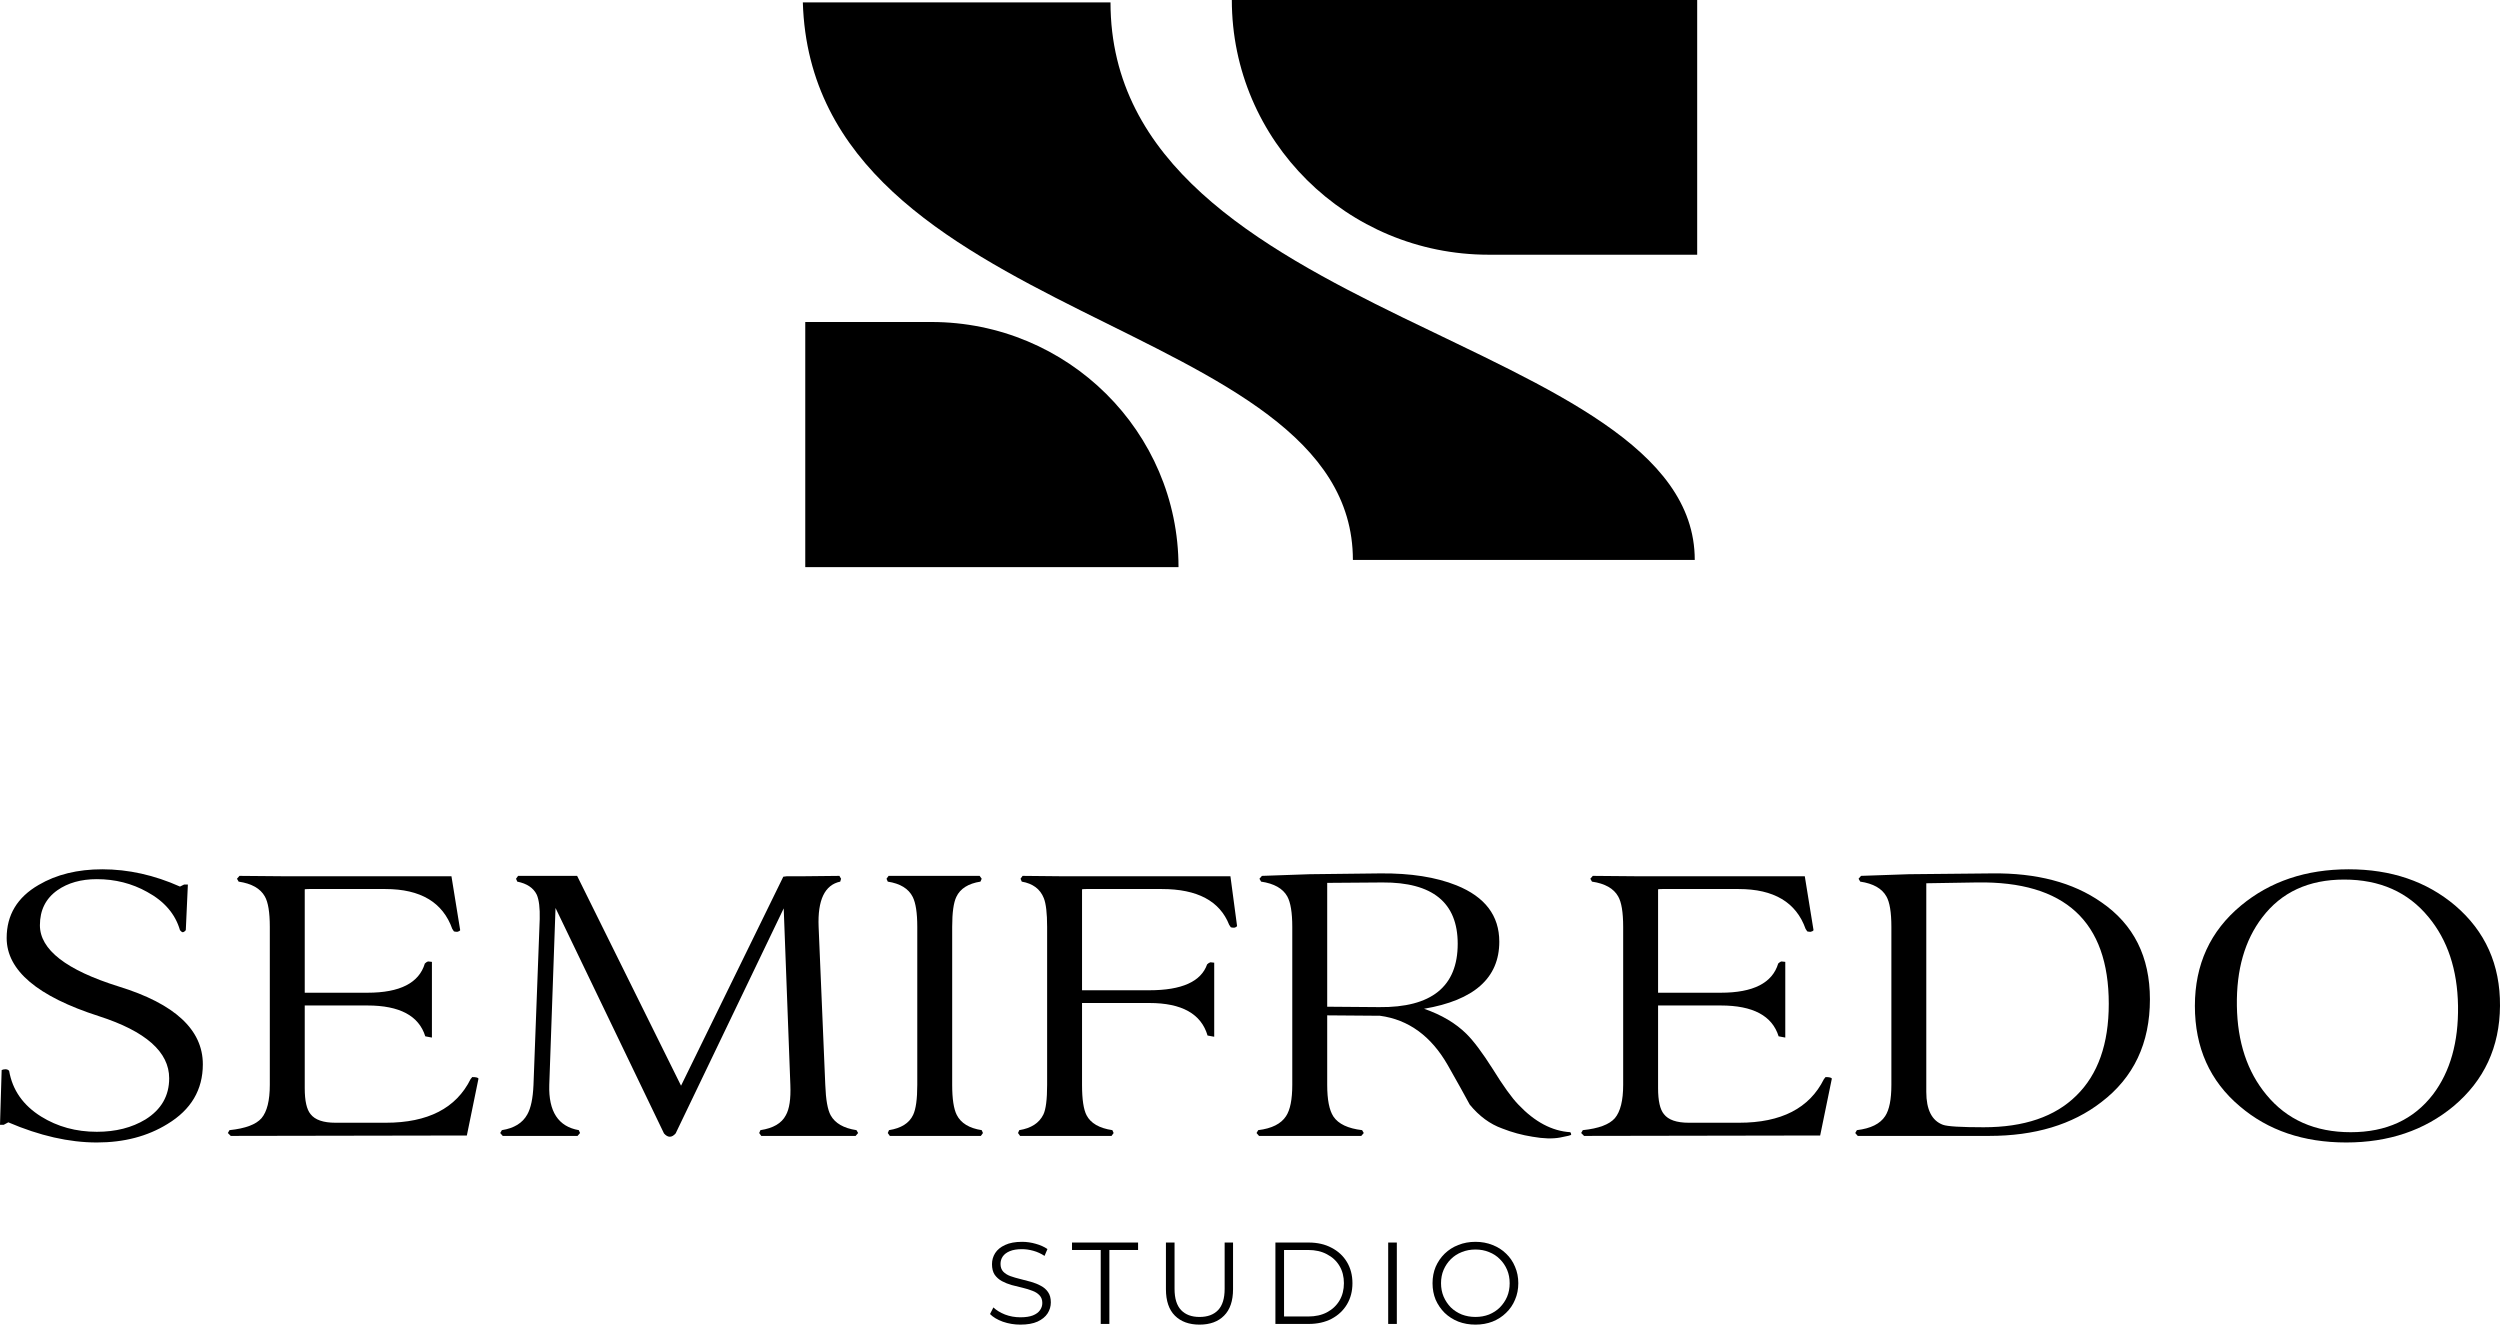 <?xml version="1.0" encoding="UTF-8"?> <svg xmlns="http://www.w3.org/2000/svg" width="134" height="71" viewBox="0 0 134 71" fill="none"><path d="M54.692 71C54.366 71 54.053 70.948 53.753 70.844C53.457 70.736 53.228 70.599 53.065 70.433L53.246 70.078C53.401 70.227 53.607 70.354 53.866 70.458C54.128 70.558 54.404 70.607 54.692 70.607C54.967 70.607 55.19 70.574 55.361 70.507C55.536 70.437 55.663 70.343 55.743 70.227C55.826 70.111 55.868 69.982 55.868 69.841C55.868 69.67 55.818 69.533 55.718 69.429C55.622 69.325 55.495 69.244 55.336 69.186C55.178 69.124 55.002 69.07 54.81 69.024C54.618 68.979 54.427 68.931 54.235 68.881C54.043 68.827 53.866 68.756 53.703 68.669C53.544 68.582 53.415 68.467 53.315 68.326C53.219 68.181 53.171 67.992 53.171 67.759C53.171 67.543 53.228 67.346 53.34 67.167C53.457 66.984 53.634 66.839 53.872 66.731C54.11 66.618 54.414 66.562 54.785 66.562C55.031 66.562 55.276 66.598 55.517 66.668C55.759 66.735 55.968 66.828 56.143 66.949L55.987 67.317C55.799 67.192 55.599 67.1 55.386 67.042C55.178 66.984 54.975 66.955 54.779 66.955C54.516 66.955 54.3 66.99 54.128 67.061C53.957 67.132 53.83 67.227 53.747 67.348C53.668 67.464 53.628 67.597 53.628 67.746C53.628 67.917 53.676 68.054 53.772 68.158C53.872 68.262 54.001 68.343 54.16 68.401C54.322 68.459 54.5 68.511 54.692 68.557C54.883 68.603 55.073 68.652 55.261 68.706C55.453 68.76 55.628 68.831 55.786 68.918C55.949 69.001 56.078 69.114 56.174 69.255C56.274 69.396 56.325 69.581 56.325 69.809C56.325 70.021 56.266 70.219 56.149 70.401C56.032 70.58 55.853 70.726 55.611 70.838C55.373 70.946 55.067 71 54.692 71Z" fill="black"></path><path d="M58.999 70.963V66.999H57.46V66.6H61.001V66.999H59.462V70.963H58.999Z" fill="black"></path><path d="M64.295 71C63.736 71 63.297 70.84 62.975 70.52C62.654 70.2 62.494 69.726 62.494 69.099V66.6H62.956V69.08C62.956 69.596 63.073 69.976 63.307 70.221C63.541 70.466 63.87 70.589 64.295 70.589C64.725 70.589 65.057 70.466 65.29 70.221C65.524 69.976 65.641 69.596 65.641 69.08V66.6H66.091V69.099C66.091 69.726 65.93 70.2 65.609 70.52C65.292 70.84 64.854 71 64.295 71Z" fill="black"></path><path d="M68.362 70.963V66.6H70.145C70.612 66.6 71.021 66.693 71.371 66.88C71.725 67.063 72.001 67.319 72.197 67.647C72.393 67.975 72.491 68.353 72.491 68.781C72.491 69.209 72.393 69.587 72.197 69.915C72.001 70.244 71.725 70.501 71.371 70.689C71.021 70.871 70.612 70.963 70.145 70.963H68.362ZM68.825 70.564H70.12C70.508 70.564 70.844 70.489 71.127 70.339C71.415 70.186 71.638 69.976 71.796 69.71C71.955 69.44 72.034 69.13 72.034 68.781C72.034 68.428 71.955 68.118 71.796 67.853C71.638 67.587 71.415 67.379 71.127 67.23C70.844 67.076 70.508 66.999 70.12 66.999H68.825V70.564Z" fill="black"></path><path d="M74.407 70.963V66.6H74.87V70.963H74.407Z" fill="black"></path><path d="M79.085 71C78.755 71 78.449 70.946 78.166 70.838C77.885 70.726 77.642 70.57 77.433 70.37C77.23 70.167 77.069 69.932 76.951 69.666C76.84 69.396 76.784 69.101 76.784 68.781C76.784 68.461 76.84 68.168 76.951 67.902C77.069 67.632 77.23 67.397 77.433 67.198C77.642 66.995 77.885 66.839 78.166 66.731C78.445 66.618 78.753 66.562 79.085 66.562C79.415 66.562 79.72 66.618 79.999 66.731C80.278 66.839 80.521 66.992 80.724 67.192C80.933 67.391 81.094 67.626 81.205 67.896C81.323 68.166 81.381 68.461 81.381 68.781C81.381 69.101 81.323 69.396 81.205 69.666C81.094 69.936 80.933 70.171 80.724 70.37C80.521 70.57 80.278 70.726 79.999 70.838C79.72 70.946 79.415 71 79.085 71ZM79.085 70.588C79.348 70.588 79.591 70.545 79.812 70.458C80.037 70.366 80.231 70.24 80.394 70.078C80.558 69.911 80.688 69.72 80.781 69.504C80.873 69.284 80.918 69.043 80.918 68.781C80.918 68.519 80.873 68.28 80.781 68.064C80.688 67.844 80.558 67.653 80.394 67.491C80.231 67.325 80.037 67.198 79.812 67.111C79.591 67.019 79.348 66.974 79.085 66.974C78.822 66.974 78.579 67.019 78.353 67.111C78.128 67.198 77.932 67.325 77.765 67.491C77.602 67.653 77.473 67.844 77.377 68.064C77.285 68.28 77.239 68.519 77.239 68.781C77.239 69.039 77.285 69.278 77.377 69.498C77.473 69.718 77.602 69.911 77.765 70.078C77.932 70.24 78.128 70.366 78.353 70.458C78.579 70.545 78.822 70.588 79.085 70.588Z" fill="black"></path><path d="M10.872 57.047C10.872 58.415 10.241 59.48 8.979 60.245C7.909 60.907 6.647 61.237 5.191 61.237C3.706 61.237 2.124 60.877 0.445 60.157L0.2 60.289H0L0.089 57.356C0.148 57.327 0.215 57.312 0.29 57.312C0.379 57.312 0.445 57.341 0.49 57.4C0.668 58.429 1.24 59.245 2.206 59.848C3.082 60.392 4.077 60.664 5.191 60.664C6.201 60.664 7.07 60.444 7.798 60.002C8.644 59.473 9.068 58.738 9.068 57.797C9.068 56.386 7.813 55.276 5.302 54.467C2.005 53.408 0.357 52.012 0.357 50.277C0.357 49.042 0.928 48.093 2.072 47.432C3.022 46.873 4.159 46.594 5.481 46.594C6.877 46.594 8.266 46.903 9.647 47.52L9.87 47.41H10.07L9.959 49.858C9.914 49.917 9.862 49.953 9.803 49.968C9.758 49.968 9.706 49.931 9.647 49.858C9.395 48.99 8.808 48.307 7.887 47.807C7.07 47.351 6.171 47.123 5.191 47.123C4.344 47.123 3.639 47.322 3.075 47.718C2.451 48.16 2.139 48.784 2.139 49.593C2.139 50.902 3.55 51.997 6.372 52.879C9.372 53.805 10.872 55.195 10.872 57.047Z" fill="black"></path><path d="M12.368 60.885L12.212 60.73L12.301 60.576C13.148 60.488 13.72 60.275 14.017 59.936C14.314 59.583 14.462 58.988 14.462 58.15V49.681C14.462 48.902 14.373 48.358 14.195 48.049C13.957 47.623 13.489 47.358 12.791 47.255L12.702 47.101L12.836 46.947L15.398 46.969H24.198L24.666 49.858C24.636 49.902 24.584 49.931 24.51 49.946C24.451 49.946 24.391 49.938 24.332 49.924L24.243 49.792C23.738 48.365 22.542 47.652 20.656 47.652H16.556C16.408 47.652 16.334 47.66 16.334 47.674V53.21H19.698C21.436 53.21 22.46 52.688 22.772 51.644C22.832 51.585 22.891 51.548 22.951 51.534L23.151 51.556V55.614L22.795 55.547C22.453 54.445 21.421 53.894 19.698 53.894H16.334V58.327C16.334 59.003 16.438 59.466 16.645 59.716C16.883 60.025 17.329 60.179 17.982 60.179H20.678C22.936 60.179 24.451 59.4 25.223 57.841L25.312 57.731C25.52 57.731 25.631 57.76 25.646 57.819L25.023 60.863L12.368 60.885Z" fill="black"></path><path d="M42.898 46.969L44.992 46.947L45.081 47.101L45.037 47.255C44.205 47.432 43.819 48.24 43.878 49.681L44.235 58.15C44.265 58.944 44.361 59.488 44.525 59.782C44.762 60.208 45.223 60.473 45.906 60.576L45.995 60.73L45.861 60.885H40.804L40.693 60.73L40.759 60.576C41.443 60.473 41.896 60.208 42.118 59.782C42.312 59.444 42.393 58.9 42.363 58.15L42.007 48.689L36.214 60.752C36.11 60.87 36.006 60.929 35.902 60.929C35.798 60.929 35.694 60.87 35.59 60.752L29.776 48.667L29.441 58.15C29.397 59.576 29.924 60.385 31.023 60.576L31.09 60.73L30.956 60.885H26.946L26.812 60.73L26.901 60.576C27.555 60.473 28.008 60.194 28.261 59.738C28.454 59.4 28.565 58.87 28.595 58.15L28.929 49.262C28.944 48.674 28.892 48.24 28.773 47.961C28.595 47.594 28.246 47.358 27.726 47.255L27.659 47.101L27.77 46.947H30.934L36.504 58.194L41.985 46.991L42.163 46.969H42.898Z" fill="black"></path><path d="M51.037 58.15C51.037 58.9 51.119 59.437 51.282 59.76C51.505 60.201 51.95 60.473 52.619 60.576L52.686 60.73L52.574 60.885H47.695L47.584 60.73L47.651 60.576C48.304 60.473 48.735 60.201 48.943 59.76C49.091 59.451 49.166 58.914 49.166 58.15V49.681C49.166 48.931 49.084 48.395 48.92 48.072C48.697 47.63 48.252 47.358 47.584 47.255L47.517 47.101L47.628 46.947H52.508L52.619 47.101L52.552 47.255C51.898 47.358 51.468 47.63 51.26 48.072C51.111 48.38 51.037 48.917 51.037 49.681V58.15Z" fill="black"></path><path d="M57.997 58.15C57.997 58.929 58.079 59.473 58.242 59.782C58.465 60.208 58.925 60.473 59.623 60.576L59.69 60.73L59.579 60.885H54.677L54.566 60.73L54.633 60.576C55.272 60.473 55.702 60.194 55.925 59.738C56.059 59.459 56.126 58.929 56.126 58.15V49.681C56.126 48.946 56.066 48.432 55.947 48.138C55.754 47.652 55.361 47.358 54.767 47.255L54.7 47.101L54.811 46.947L57.061 46.969H65.951L66.307 49.637C66.277 49.681 66.225 49.711 66.151 49.725C66.077 49.725 66.018 49.718 65.973 49.703L65.884 49.571C65.379 48.292 64.176 47.652 62.275 47.652H58.22C58.071 47.652 57.997 47.66 57.997 47.674V53.078H61.606C63.344 53.078 64.376 52.615 64.703 51.688C64.763 51.63 64.822 51.593 64.881 51.578L65.082 51.6V55.57L64.725 55.504C64.384 54.342 63.344 53.761 61.606 53.761H57.997V58.15Z" fill="black"></path><path d="M71.138 54.423V58.15C71.138 58.944 71.249 59.51 71.472 59.848C71.739 60.245 72.252 60.487 73.009 60.576L73.098 60.73L72.965 60.885H67.484L67.35 60.73L67.44 60.576C68.167 60.487 68.665 60.238 68.932 59.826C69.155 59.488 69.266 58.929 69.266 58.15V49.681C69.266 48.917 69.177 48.373 68.999 48.049C68.761 47.623 68.293 47.358 67.595 47.255L67.506 47.101L67.64 46.947L70.202 46.858L73.99 46.814C75.609 46.8 76.967 47.013 78.066 47.454C79.598 48.071 80.362 49.078 80.362 50.475C80.362 52.416 79.018 53.614 76.329 54.07C77.266 54.394 78.021 54.842 78.601 55.415C78.987 55.797 79.455 56.422 80.006 57.29C80.57 58.201 81.029 58.841 81.386 59.208C82.262 60.135 83.192 60.627 84.171 60.686C84.202 60.73 84.215 60.774 84.215 60.818C84.215 60.848 84.015 60.899 83.615 60.973C83.214 61.046 82.724 61.032 82.144 60.929C81.58 60.84 81.038 60.693 80.519 60.487C79.863 60.252 79.285 59.826 78.779 59.208C78.528 58.738 78.133 58.032 77.6 57.091C76.708 55.533 75.497 54.651 73.967 54.445L71.138 54.423ZM71.138 53.96L73.923 53.982C76.73 54.011 78.133 52.879 78.133 50.586C78.133 48.38 76.788 47.285 74.101 47.3L71.138 47.322V53.96Z" fill="black"></path><path d="M84.906 60.885L84.75 60.73L84.839 60.576C85.686 60.488 86.257 60.275 86.556 59.936C86.853 59.583 87.002 58.988 87.002 58.15V49.681C87.002 48.902 86.913 48.358 86.734 48.049C86.496 47.623 86.028 47.358 85.33 47.255L85.241 47.101L85.374 46.947L87.936 46.969H96.737L97.205 49.858C97.176 49.902 97.122 49.931 97.049 49.946C96.988 49.946 96.93 49.938 96.87 49.924L96.781 49.792C96.277 48.365 95.08 47.652 93.194 47.652H89.096C88.946 47.652 88.873 47.66 88.873 47.674V53.21H92.237C93.974 53.21 95 52.688 95.312 51.644C95.37 51.585 95.43 51.548 95.49 51.534L95.691 51.556V55.614L95.334 55.547C94.991 54.445 93.961 53.894 92.237 53.894H88.873V58.327C88.873 59.003 88.977 59.466 89.185 59.716C89.421 60.025 89.867 60.179 90.52 60.179H93.216C95.475 60.179 96.988 59.4 97.762 57.841L97.851 57.731C98.059 57.731 98.17 57.76 98.186 57.819L97.561 60.863L84.906 60.885Z" fill="black"></path><path d="M113.03 53.805C113.03 49.394 110.676 47.226 105.969 47.299L103.249 47.343V58.525C103.249 59.48 103.548 60.069 104.141 60.289C104.38 60.377 105.106 60.421 106.324 60.421C108.493 60.421 110.15 59.855 111.294 58.723C112.451 57.591 113.03 55.952 113.03 53.805ZM101.378 49.681C101.378 48.902 101.289 48.358 101.111 48.049C100.875 47.623 100.406 47.358 99.709 47.255L99.619 47.101L99.753 46.946L102.315 46.858L106.77 46.814C109.162 46.785 111.115 47.299 112.629 48.358C114.368 49.549 115.236 51.284 115.236 53.563C115.236 55.915 114.368 57.753 112.629 59.076C111.071 60.282 109.066 60.885 106.614 60.885H99.575L99.441 60.73L99.53 60.576C100.273 60.487 100.776 60.237 101.044 59.826C101.267 59.488 101.378 58.929 101.378 58.15V49.681Z" fill="black"></path><path d="M131.75 53.916C131.719 51.975 131.193 50.387 130.167 49.152C129.068 47.814 127.561 47.145 125.645 47.145C123.744 47.145 122.281 47.821 121.255 49.174C120.321 50.395 119.866 51.975 119.897 53.916C119.926 55.856 120.453 57.444 121.478 58.679C122.577 60.017 124.085 60.686 126.002 60.686C127.902 60.686 129.373 60.01 130.412 58.657C131.333 57.437 131.779 55.856 131.75 53.916ZM134 53.916C133.984 56.121 133.153 57.915 131.505 59.297C129.944 60.59 128.029 61.237 125.757 61.237C123.469 61.237 121.567 60.59 120.054 59.297C118.448 57.944 117.646 56.15 117.646 53.916C117.646 51.696 118.47 49.902 120.12 48.535C121.679 47.241 123.603 46.594 125.891 46.594C128.163 46.594 130.064 47.241 131.594 48.535C133.213 49.917 134.015 51.71 134 53.916Z" fill="black"></path><path d="M43.162 17.259H49.917C57.235 17.259 63.168 23.141 63.168 30.397H43.162V17.259Z" fill="black"></path><path d="M66.026 0H90.969V13.653H79.796C72.191 13.653 66.026 7.54 66.026 0Z" fill="black"></path><path d="M59.523 0.129C59.523 17.333 90.839 17.992 90.839 30.011H72.515C72.515 16.873 43.551 17.517 43.032 0.129H59.523Z" fill="black"></path></svg> 